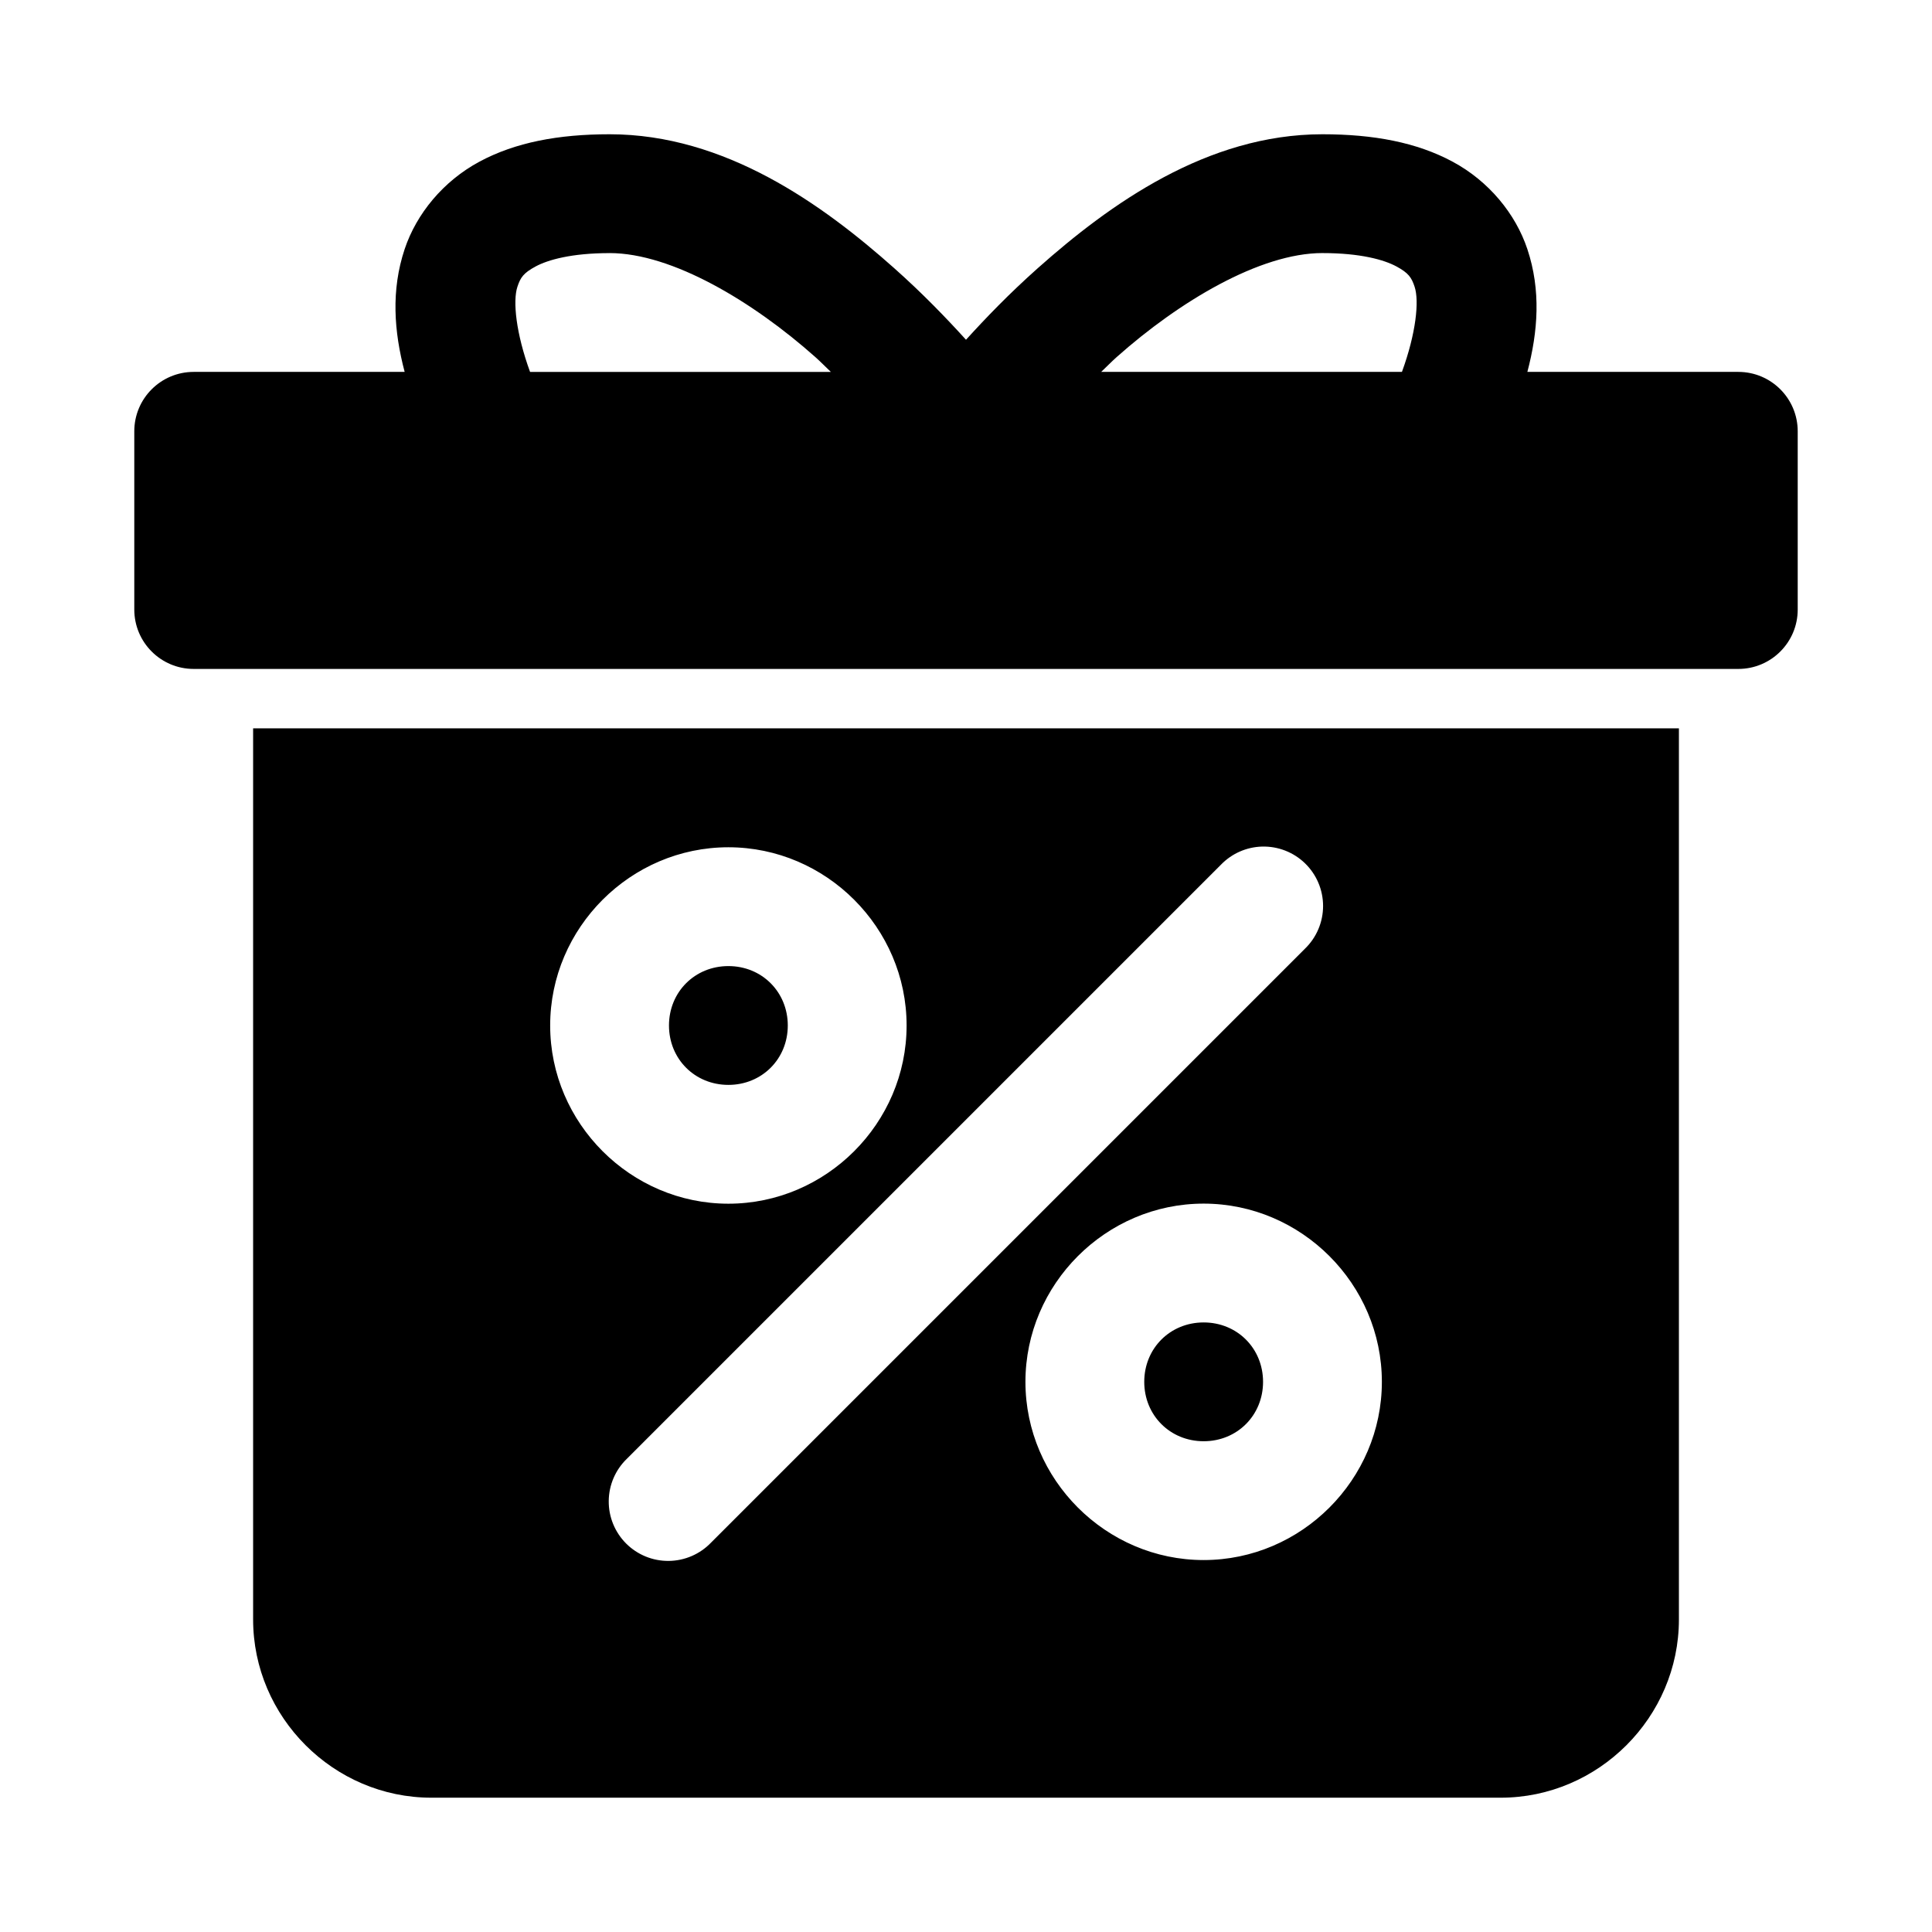 <?xml version="1.0" encoding="UTF-8"?>
<!-- Uploaded to: SVG Repo, www.svgrepo.com, Generator: SVG Repo Mixer Tools -->
<svg fill="#000000" width="800px" height="800px" version="1.1" viewBox="144 144 512 512" xmlns="http://www.w3.org/2000/svg">
 <path d="m305.54 179.58c-13.559 0-25 2.152-34.531 7.289-9.531 5.137-16.641 13.766-19.773 23.156-3.633 10.898-2.828 21.824 0 32.531h-55.906c-8.695 0-15.746 7.047-15.742 15.746v47.23c0 8.695 7.047 15.746 15.742 15.742h409.34c8.695 0 15.746-7.047 15.742-15.742v-47.23c0-8.695-7.047-15.746-15.742-15.746h-55.902c2.828-10.711 3.633-21.637 0-32.531-3.129-9.391-10.238-18.023-19.773-23.156-9.531-5.137-20.977-7.289-34.531-7.289-30.613 0-56.391 18.559-75.398 35.453-7.644 6.797-13.883 13.301-19.066 19.004-5.18-5.699-11.422-12.207-19.066-19.004-19.012-16.898-44.785-35.453-75.398-35.453zm0 31.488c16.617 0 38.074 12.93 54.488 27.52 1.52 1.352 2.727 2.625 4.152 3.969l-79.707 0.004c-3.727-10.191-4.617-18.777-3.352-22.57 0.805-2.422 1.566-3.625 4.828-5.379 3.258-1.754 9.527-3.535 19.586-3.535zm188.93 0c10.059 0 16.328 1.777 19.586 3.535 3.258 1.754 4.019 2.965 4.828 5.379 1.266 3.789 0.375 12.379-3.352 22.57h-79.703c1.422-1.34 2.629-2.613 4.152-3.969 16.414-14.59 37.871-27.52 54.488-27.52zm-283.39 125.95v236.16c0 25.891 21.34 47.23 47.23 47.23h283.39c25.891 0 47.23-21.34 47.23-47.23v-236.16zm267.34 31.336c4.254-0.125 8.379 1.477 11.43 4.438 3.055 2.965 4.777 7.039 4.781 11.293 0 4.258-1.719 8.332-4.769 11.297l-157.44 157.44c-2.93 3.051-6.969 4.793-11.199 4.836-4.231 0.043-8.301-1.617-11.293-4.609-2.992-2.992-4.652-7.062-4.609-11.293 0.043-4.231 1.785-8.266 4.84-11.199l157.44-157.44c2.852-2.934 6.734-4.644 10.824-4.766zm-141.39 0.18c25.898 0 47.23 21.332 47.23 47.23 0 25.898-21.332 47.23-47.23 47.23-25.898 0-47.23-21.332-47.23-47.23 0-25.898 21.332-47.23 47.23-47.23zm0 31.488c-8.883 0-15.742 6.863-15.742 15.742 0 8.883 6.863 15.742 15.742 15.742 8.883 0 15.742-6.863 15.742-15.742 0-8.883-6.863-15.742-15.742-15.742zm125.95 62.949c25.898 0 47.23 21.332 47.23 47.23 0 25.898-21.332 47.23-47.23 47.23-25.898 0-47.23-21.332-47.23-47.23 0-25.898 21.332-47.23 47.23-47.23zm0 31.488c-8.883 0-15.742 6.863-15.742 15.742 0 8.883 6.863 15.742 15.742 15.742 8.883 0 15.742-6.863 15.742-15.742 0-8.883-6.863-15.742-15.742-15.742z"/>
</svg>